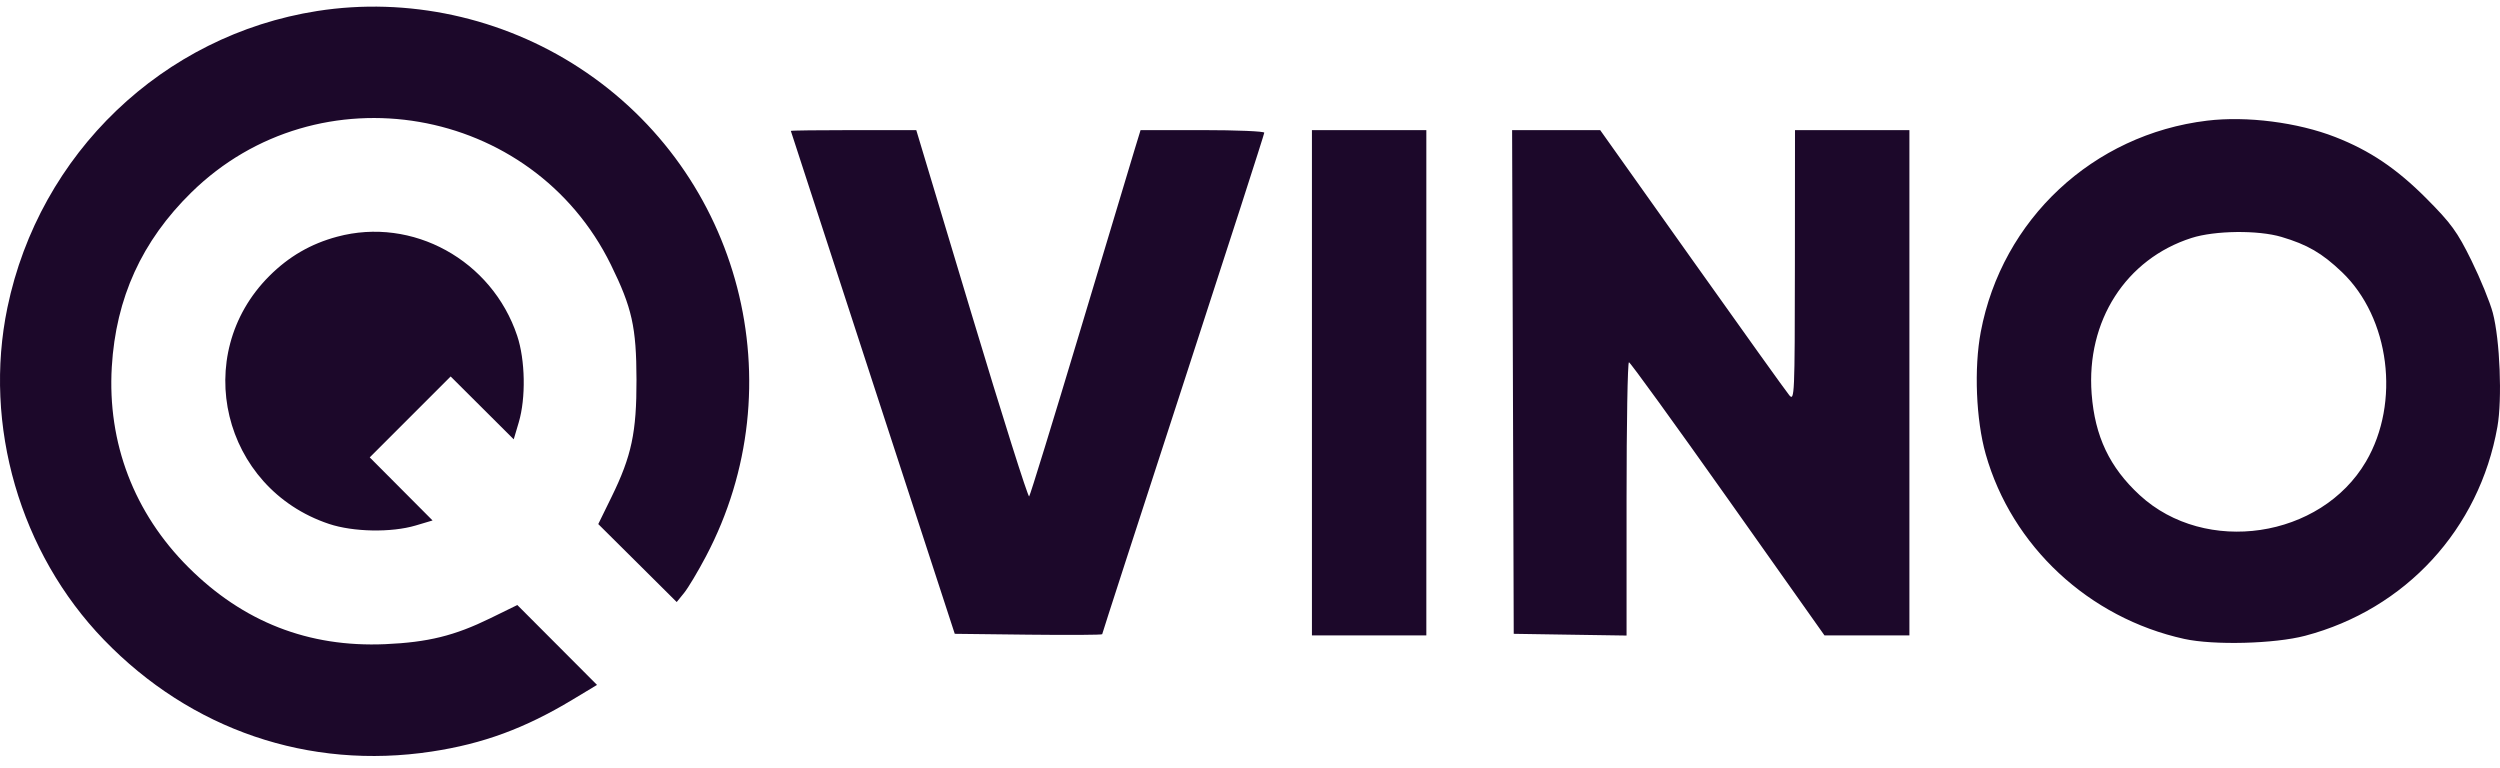 <?xml version="1.0" encoding="UTF-8"?> <svg xmlns="http://www.w3.org/2000/svg" width="114" height="35" viewBox="0 0 114 35" fill="none"> <path fill-rule="evenodd" clip-rule="evenodd" d="M14.465 0.502C7.43 1.605 1.8 6.994 0.339 14.021C-0.778 19.393 0.911 25.214 4.736 29.172C8.708 33.284 14.088 35.119 19.682 34.271C22.026 33.916 23.93 33.215 26.098 31.91L27.224 31.232L25.407 29.41L23.59 27.589L22.357 28.193C20.728 28.99 19.515 29.289 17.566 29.374C14.069 29.526 11.09 28.362 8.588 25.865C6.113 23.393 4.892 20.197 5.098 16.729C5.285 13.585 6.468 10.991 8.724 8.777C14.511 3.097 24.275 4.778 27.856 12.07C28.822 14.037 29.018 14.916 29.024 17.309C29.03 19.713 28.801 20.794 27.889 22.656L27.281 23.898L29.07 25.675L30.858 27.453L31.196 27.036C31.382 26.806 31.83 26.056 32.192 25.369C36.305 17.569 33.799 7.903 26.415 3.091C22.883 0.788 18.582 -0.143 14.465 0.502ZM100.644 5.502C95.441 6.13 91.292 10.002 90.323 15.135C90.011 16.788 90.106 19.148 90.548 20.709C91.738 24.908 95.254 28.18 99.604 29.135C100.948 29.43 103.72 29.358 105.111 28.992C109.694 27.784 113.058 24.128 113.882 19.46C114.106 18.19 113.997 15.5 113.672 14.265C113.546 13.787 113.108 12.714 112.698 11.881C112.054 10.57 111.776 10.187 110.634 9.04C109.287 7.688 108.064 6.864 106.488 6.249C104.775 5.58 102.454 5.283 100.644 5.502ZM36.062 5.969C36.065 5.989 37.748 11.157 39.802 17.454L43.537 28.902L46.898 28.941C48.747 28.962 50.26 28.953 50.26 28.92C50.26 28.887 51.923 23.755 53.955 17.515C55.988 11.275 57.651 6.116 57.651 6.051C57.651 5.986 56.382 5.933 54.83 5.933H52.01L51.733 6.838C51.58 7.337 50.458 11.07 49.239 15.135C48.019 19.2 46.981 22.575 46.93 22.635C46.88 22.695 45.701 18.962 44.31 14.339L41.782 5.933L38.92 5.933C37.346 5.933 36.06 5.949 36.062 5.969ZM59.824 17.454V28.975H62.433H65.041V17.454V5.933H62.433H59.824V17.454ZM68.989 17.417L69.026 28.902L71.599 28.942L74.171 28.981V22.747C74.171 19.317 74.22 16.515 74.28 16.519C74.34 16.522 76.37 19.327 78.793 22.75L83.197 28.975H85.133H87.069V17.454V5.933H84.46H81.852L81.847 12.128C81.842 18.027 81.83 18.309 81.591 18.023C81.452 17.857 79.456 15.069 77.154 11.827L72.968 5.933H70.96H68.952L68.989 17.417ZM15.373 10.794C14.17 11.117 13.169 11.698 12.28 12.587C8.674 16.194 10.137 22.265 15.004 23.891C16.108 24.26 17.846 24.292 18.953 23.963L19.725 23.733L18.293 22.295L16.86 20.857L18.705 19.012L20.55 17.167L21.988 18.6L23.426 20.033L23.655 19.26C23.984 18.154 23.953 16.416 23.584 15.312C22.431 11.862 18.808 9.868 15.373 10.794ZM104.034 10.803C105.22 11.155 105.883 11.541 106.79 12.405C108.974 14.488 109.466 18.357 107.89 21.045C105.832 24.557 100.565 25.339 97.57 22.578C96.198 21.313 95.526 19.898 95.379 17.961C95.126 14.636 96.938 11.809 99.937 10.85C101.001 10.51 102.968 10.487 104.034 10.803Z" fill="#1C082A"></path> </svg> 